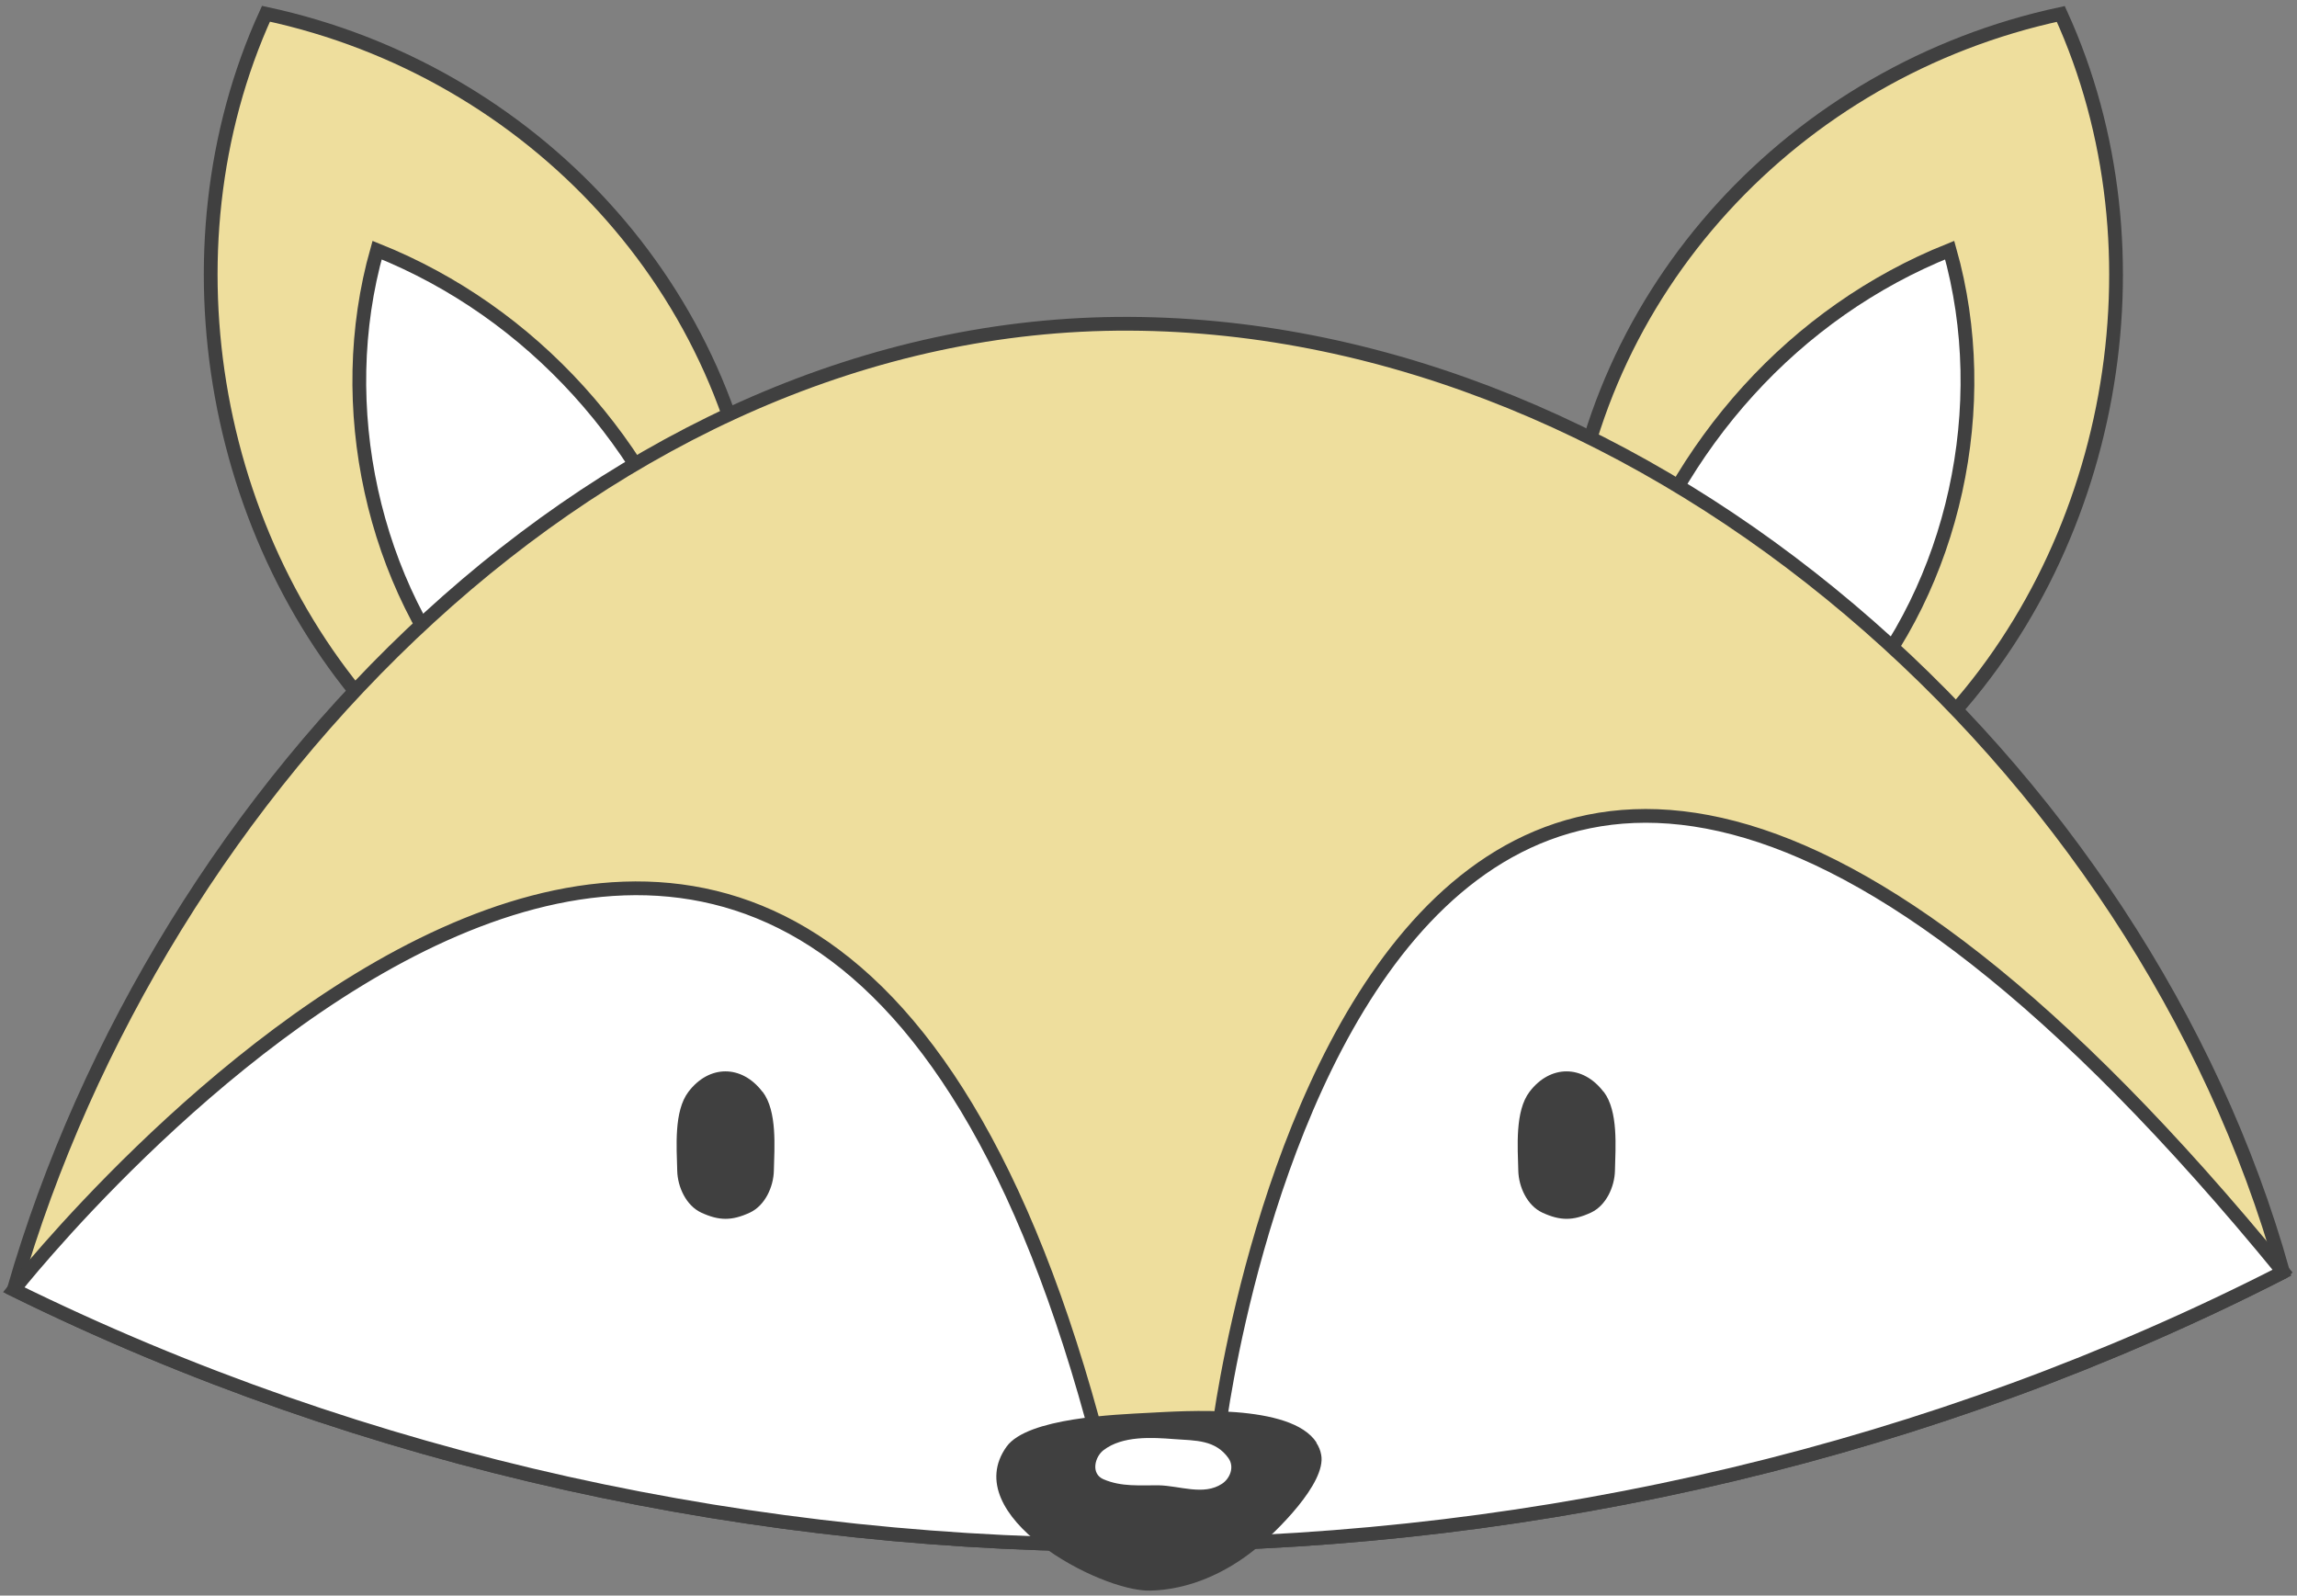 <svg width="167" height="116" viewBox="0 0 167 116" fill="none" xmlns="http://www.w3.org/2000/svg">
<rect x="0" y="0" width="167" height="116" fill="#808080" stroke="none"/>
<path d="M55.265 40.806C53.958 42.029 52.581 43.181 51.162 44.249C46.497 47.761 41.242 50.459 35.664 52.131C33.458 52.806 31.195 53.312 28.891 53.663C15.444 40.258 11.454 18.269 19.336 1C38.657 5.145 53.578 21.121 55.279 40.806H55.265Z" fill="#EEDE9D" stroke="#404040"/>
<path d="M51.162 44.249C46.497 47.761 41.242 50.459 35.664 52.131C35.312 51.864 34.975 51.555 34.666 51.204C27.078 42.535 24.212 29.509 27.416 18.184C38.685 22.695 47.284 32.263 51.162 44.249Z" fill="white" stroke="#404040"/>
<path d="M113.899 40.806C115.206 42.029 116.583 43.181 118.002 44.249C122.667 47.761 127.922 50.459 133.5 52.131C135.706 52.806 137.968 53.312 140.273 53.663C153.719 40.258 157.71 18.283 149.827 1.014C130.507 5.159 115.585 21.135 113.885 40.82L113.899 40.806Z" fill="#EEDE9D" stroke="#404040"/>
<path d="M118.002 44.249C122.667 47.761 127.922 50.459 133.5 52.131C133.851 51.864 134.189 51.555 134.498 51.204C142.085 42.535 144.952 29.509 141.748 18.184C130.479 22.695 121.88 32.263 118.002 44.249Z" fill="white" stroke="#404040"/>
<path d="M165.986 92.486C115.206 118.466 52.173 118.958 1 93.764C11.552 57.176 44.024 23.383 82.102 23.538C120.194 23.706 155.743 55.813 165.986 92.486Z" fill="#EEDE9D" stroke="#404040"/>
<path d="M165.986 92.486C115.206 118.466 52.173 118.958 1 93.764C1 93.764 58.103 21.079 79.938 105.131L88.608 103.923C88.608 103.923 99.961 11.693 166 92.472L165.986 92.486Z" fill="white" stroke="#404040"/>
<path d="M95.717 104.878C93.863 101.998 86.036 102.588 83.507 102.715C81.16 102.841 74.697 103.066 73.18 105.174C69.597 110.19 79.938 115.712 83.605 115.641C86.43 115.585 89.156 114.349 91.319 112.578C92.739 111.412 96.448 107.829 96.055 105.764C95.998 105.441 95.872 105.145 95.703 104.893L95.717 104.878Z" fill="#404040"/>
<path d="M89.338 106.045C88.383 104.668 86.936 104.738 85.376 104.626C83.732 104.499 81.61 104.373 80.233 105.427C79.601 105.904 79.278 107.141 80.233 107.548C81.554 108.11 82.833 107.97 84.238 107.984C85.755 108.012 87.511 108.757 88.846 107.871C89.422 107.492 89.76 106.663 89.324 106.031L89.338 106.045Z" fill="white"/>
<path d="M55.433 79.376C53.93 77.395 51.555 77.395 50.052 79.376C48.984 80.781 49.195 83.395 49.237 85.123C49.265 86.275 49.869 87.638 50.979 88.158C52.286 88.762 53.213 88.762 54.52 88.158C55.63 87.638 56.234 86.275 56.262 85.123C56.304 83.395 56.515 80.781 55.447 79.376H55.433Z" fill="#404040"/>
<path d="M116.583 79.376C115.079 77.395 112.705 77.395 111.201 79.376C110.134 80.781 110.344 83.395 110.386 85.123C110.415 86.275 111.019 87.638 112.129 88.158C113.436 88.762 114.363 88.762 115.67 88.158C116.78 87.638 117.384 86.275 117.412 85.123C117.454 83.395 117.665 80.781 116.597 79.376H116.583Z" fill="#404040"/>
</svg>
